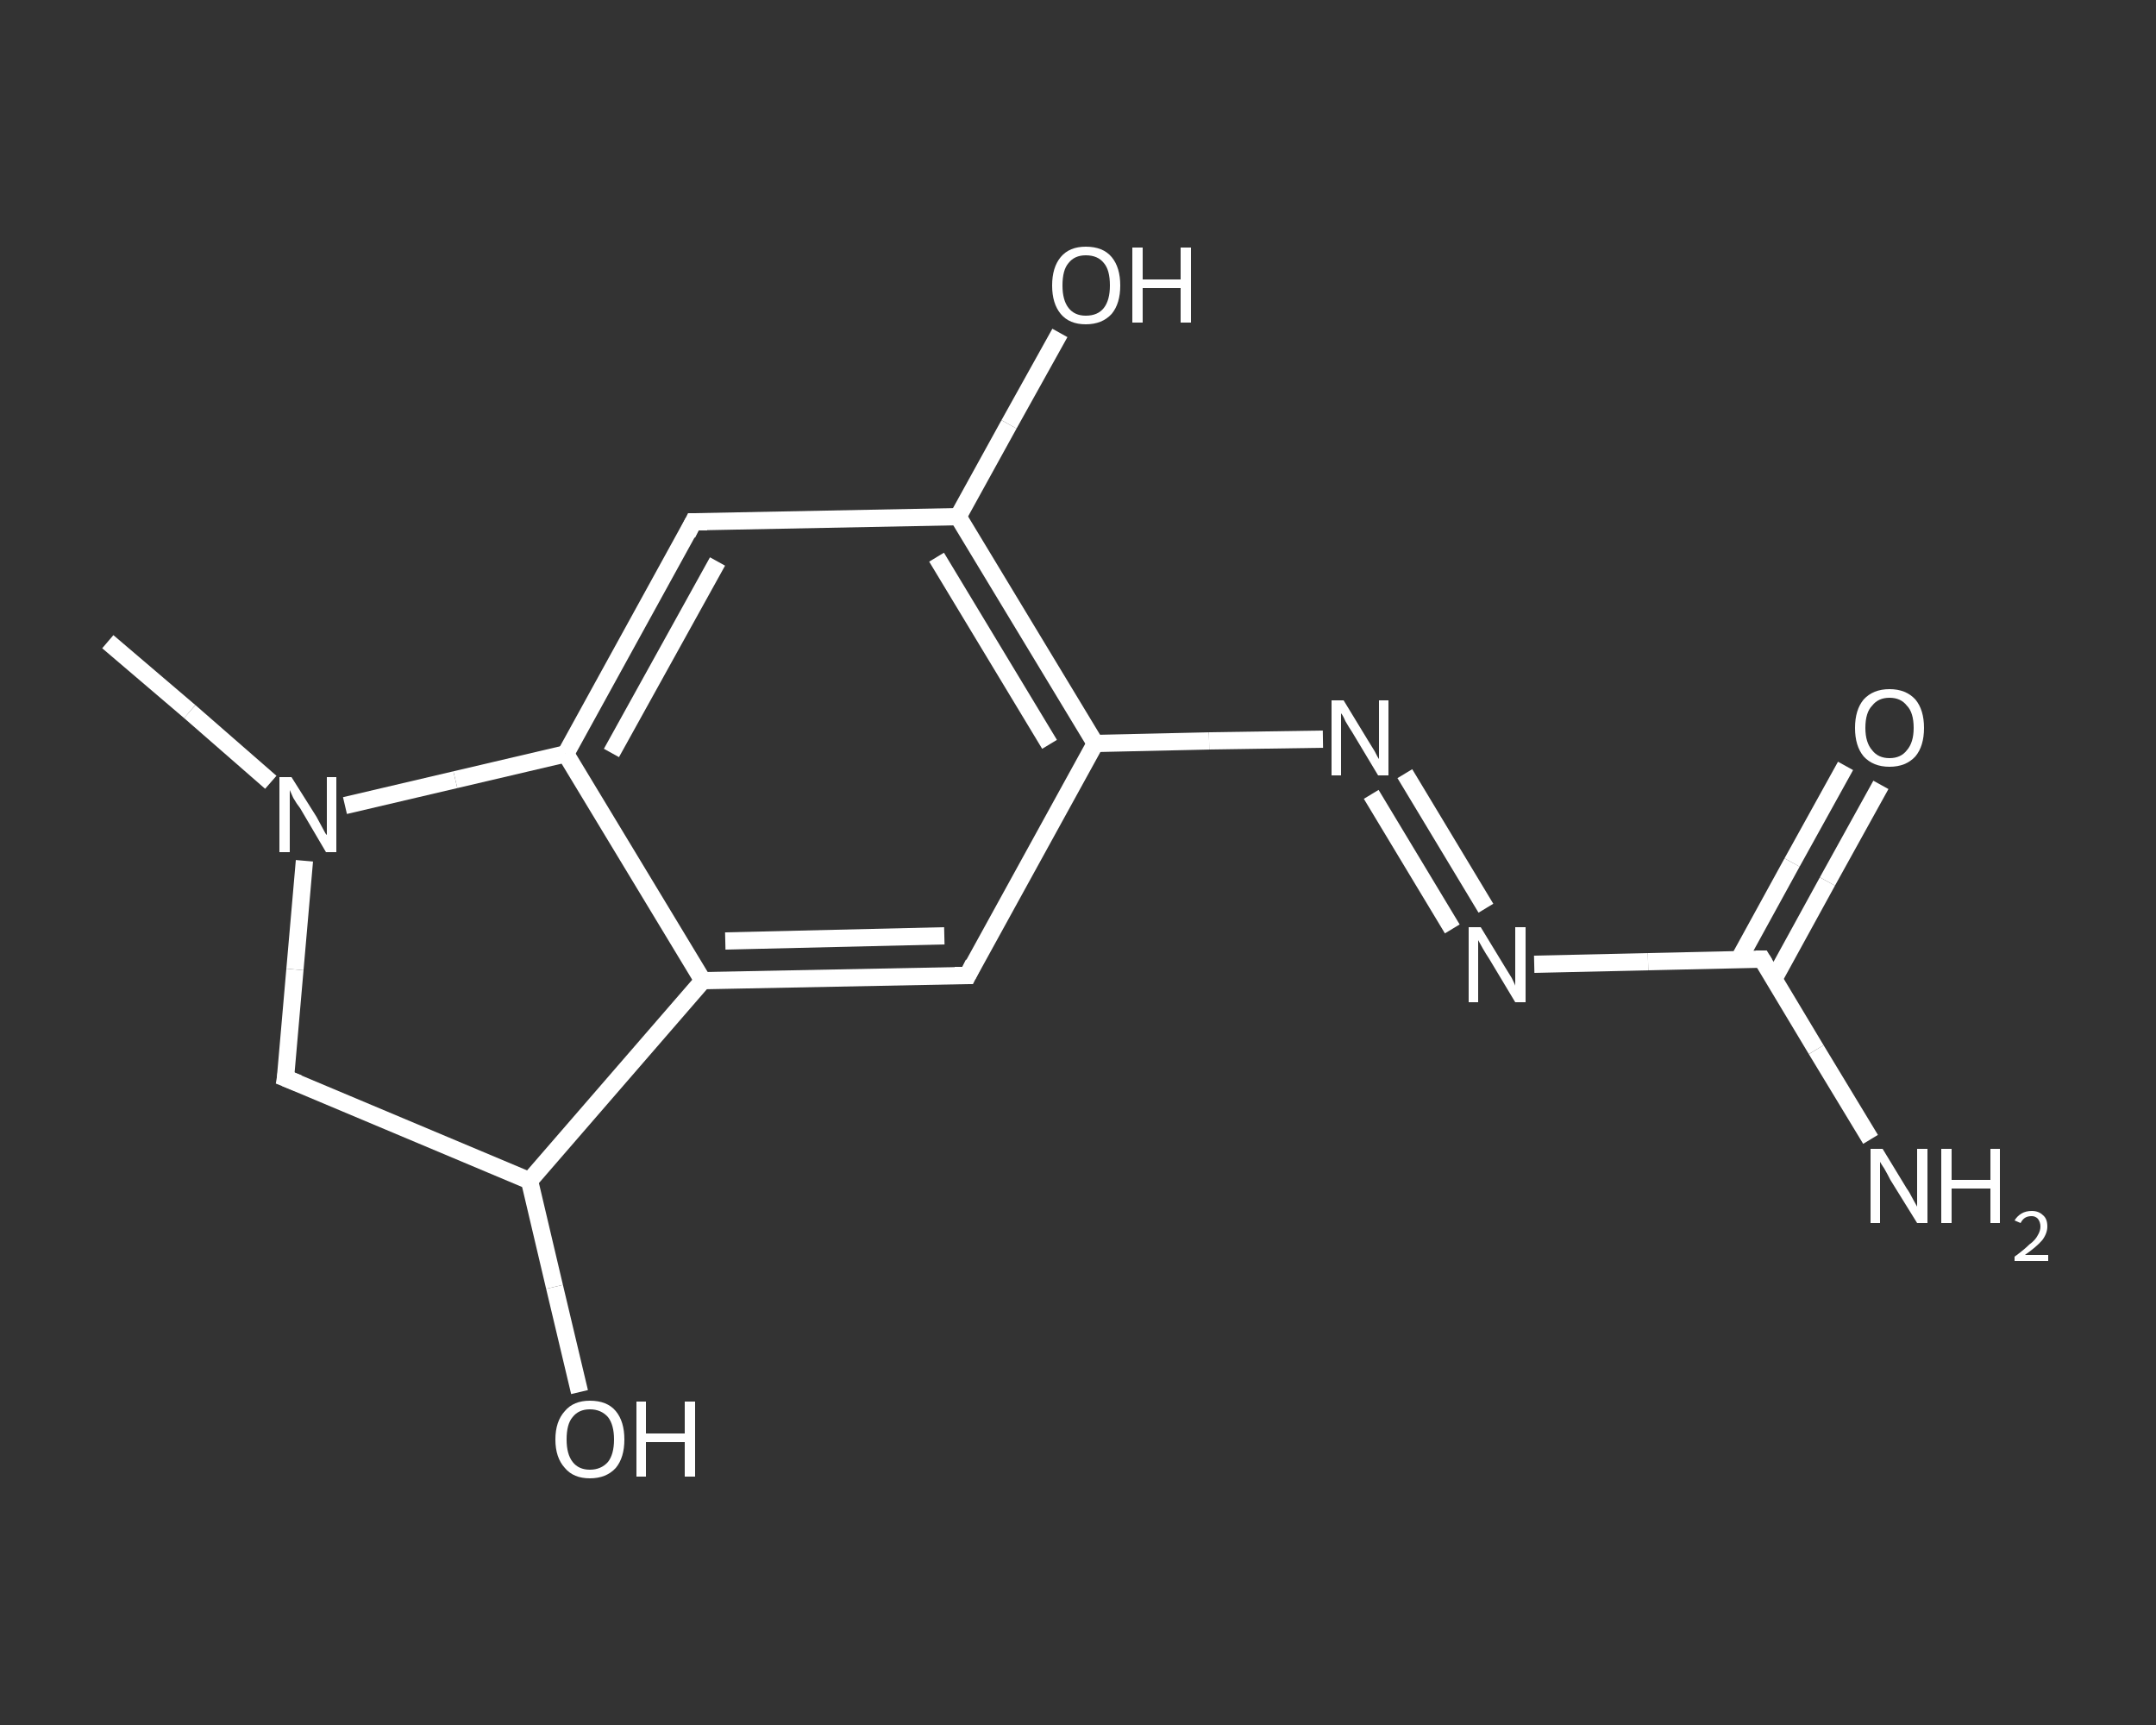 <?xml version='1.0' encoding='iso-8859-1'?>
<svg version='1.1' baseProfile='full'
              xmlns='http://www.w3.org/2000/svg'
                      xmlns:rdkit='http://www.rdkit.org/xml'
                      xmlns:xlink='http://www.w3.org/1999/xlink'
                  xml:space='preserve'
width='250px' height='200px' viewBox='0 0 250 200'>
<rect x="0" y="0" width="250" height="200" fill="#333333" stroke="none"/>
<!-- END OF HEADER -->
<rect style='opacity:1.0;fill:transparent;stroke:none' width='250.0' height='200.0' x='0.0' y='0.0'> </rect>
<path class='bond-0 atom-0 atom-1' d='M 12.5,74.4 L 22.0,82.5' style='fill:none;fill-rule:evenodd;stroke:#FFFFFF;stroke-width:2.0px;stroke-linecap:butt;stroke-linejoin:miter;stroke-opacity:1' />
<path class='bond-0 atom-0 atom-1' d='M 22.0,82.5 L 31.4,90.7' style='fill:none;fill-rule:evenodd;stroke:#FFFFFF;stroke-width:2.0px;stroke-linecap:butt;stroke-linejoin:miter;stroke-opacity:1' />
<path class='bond-1 atom-1 atom-2' d='M 35.3,99.8 L 34.2,112.4' style='fill:none;fill-rule:evenodd;stroke:#FFFFFF;stroke-width:2.0px;stroke-linecap:butt;stroke-linejoin:miter;stroke-opacity:1' />
<path class='bond-1 atom-1 atom-2' d='M 34.2,112.4 L 33.1,125.0' style='fill:none;fill-rule:evenodd;stroke:#FFFFFF;stroke-width:2.0px;stroke-linecap:butt;stroke-linejoin:miter;stroke-opacity:1' />
<path class='bond-2 atom-2 atom-3' d='M 33.1,125.0 L 61.4,136.9' style='fill:none;fill-rule:evenodd;stroke:#FFFFFF;stroke-width:2.0px;stroke-linecap:butt;stroke-linejoin:miter;stroke-opacity:1' />
<path class='bond-3 atom-3 atom-4' d='M 61.4,136.9 L 64.3,149.2' style='fill:none;fill-rule:evenodd;stroke:#FFFFFF;stroke-width:2.0px;stroke-linecap:butt;stroke-linejoin:miter;stroke-opacity:1' />
<path class='bond-3 atom-3 atom-4' d='M 64.3,149.2 L 67.2,161.4' style='fill:none;fill-rule:evenodd;stroke:#FFFFFF;stroke-width:2.0px;stroke-linecap:butt;stroke-linejoin:miter;stroke-opacity:1' />
<path class='bond-4 atom-3 atom-5' d='M 61.4,136.9 L 81.5,113.7' style='fill:none;fill-rule:evenodd;stroke:#FFFFFF;stroke-width:2.0px;stroke-linecap:butt;stroke-linejoin:miter;stroke-opacity:1' />
<path class='bond-5 atom-5 atom-6' d='M 81.5,113.7 L 112.2,113.1' style='fill:none;fill-rule:evenodd;stroke:#FFFFFF;stroke-width:2.0px;stroke-linecap:butt;stroke-linejoin:miter;stroke-opacity:1' />
<path class='bond-5 atom-5 atom-6' d='M 84.1,109.1 L 109.5,108.5' style='fill:none;fill-rule:evenodd;stroke:#FFFFFF;stroke-width:2.0px;stroke-linecap:butt;stroke-linejoin:miter;stroke-opacity:1' />
<path class='bond-6 atom-6 atom-7' d='M 112.2,113.1 L 127.0,86.2' style='fill:none;fill-rule:evenodd;stroke:#FFFFFF;stroke-width:2.0px;stroke-linecap:butt;stroke-linejoin:miter;stroke-opacity:1' />
<path class='bond-7 atom-7 atom-8' d='M 127.0,86.2 L 140.2,85.9' style='fill:none;fill-rule:evenodd;stroke:#FFFFFF;stroke-width:2.0px;stroke-linecap:butt;stroke-linejoin:miter;stroke-opacity:1' />
<path class='bond-7 atom-7 atom-8' d='M 140.2,85.9 L 153.4,85.7' style='fill:none;fill-rule:evenodd;stroke:#FFFFFF;stroke-width:2.0px;stroke-linecap:butt;stroke-linejoin:miter;stroke-opacity:1' />
<path class='bond-8 atom-8 atom-9' d='M 162.9,89.7 L 172.3,105.3' style='fill:none;fill-rule:evenodd;stroke:#FFFFFF;stroke-width:2.0px;stroke-linecap:butt;stroke-linejoin:miter;stroke-opacity:1' />
<path class='bond-8 atom-8 atom-9' d='M 159.0,92.1 L 168.4,107.7' style='fill:none;fill-rule:evenodd;stroke:#FFFFFF;stroke-width:2.0px;stroke-linecap:butt;stroke-linejoin:miter;stroke-opacity:1' />
<path class='bond-9 atom-9 atom-10' d='M 177.9,111.8 L 191.1,111.5' style='fill:none;fill-rule:evenodd;stroke:#FFFFFF;stroke-width:2.0px;stroke-linecap:butt;stroke-linejoin:miter;stroke-opacity:1' />
<path class='bond-9 atom-9 atom-10' d='M 191.1,111.5 L 204.3,111.2' style='fill:none;fill-rule:evenodd;stroke:#FFFFFF;stroke-width:2.0px;stroke-linecap:butt;stroke-linejoin:miter;stroke-opacity:1' />
<path class='bond-10 atom-10 atom-11' d='M 204.3,111.2 L 210.6,121.7' style='fill:none;fill-rule:evenodd;stroke:#FFFFFF;stroke-width:2.0px;stroke-linecap:butt;stroke-linejoin:miter;stroke-opacity:1' />
<path class='bond-10 atom-10 atom-11' d='M 210.6,121.7 L 216.9,132.1' style='fill:none;fill-rule:evenodd;stroke:#FFFFFF;stroke-width:2.0px;stroke-linecap:butt;stroke-linejoin:miter;stroke-opacity:1' />
<path class='bond-11 atom-10 atom-12' d='M 205.7,113.5 L 211.9,102.2' style='fill:none;fill-rule:evenodd;stroke:#FFFFFF;stroke-width:2.0px;stroke-linecap:butt;stroke-linejoin:miter;stroke-opacity:1' />
<path class='bond-11 atom-10 atom-12' d='M 211.9,102.2 L 218.1,91.0' style='fill:none;fill-rule:evenodd;stroke:#FFFFFF;stroke-width:2.0px;stroke-linecap:butt;stroke-linejoin:miter;stroke-opacity:1' />
<path class='bond-11 atom-10 atom-12' d='M 201.6,111.3 L 207.8,100.0' style='fill:none;fill-rule:evenodd;stroke:#FFFFFF;stroke-width:2.0px;stroke-linecap:butt;stroke-linejoin:miter;stroke-opacity:1' />
<path class='bond-11 atom-10 atom-12' d='M 207.8,100.0 L 214.0,88.8' style='fill:none;fill-rule:evenodd;stroke:#FFFFFF;stroke-width:2.0px;stroke-linecap:butt;stroke-linejoin:miter;stroke-opacity:1' />
<path class='bond-12 atom-7 atom-13' d='M 127.0,86.2 L 111.1,59.9' style='fill:none;fill-rule:evenodd;stroke:#FFFFFF;stroke-width:2.0px;stroke-linecap:butt;stroke-linejoin:miter;stroke-opacity:1' />
<path class='bond-12 atom-7 atom-13' d='M 121.7,86.3 L 108.6,64.6' style='fill:none;fill-rule:evenodd;stroke:#FFFFFF;stroke-width:2.0px;stroke-linecap:butt;stroke-linejoin:miter;stroke-opacity:1' />
<path class='bond-13 atom-13 atom-14' d='M 111.1,59.9 L 117.0,49.2' style='fill:none;fill-rule:evenodd;stroke:#FFFFFF;stroke-width:2.0px;stroke-linecap:butt;stroke-linejoin:miter;stroke-opacity:1' />
<path class='bond-13 atom-13 atom-14' d='M 117.0,49.2 L 122.9,38.6' style='fill:none;fill-rule:evenodd;stroke:#FFFFFF;stroke-width:2.0px;stroke-linecap:butt;stroke-linejoin:miter;stroke-opacity:1' />
<path class='bond-14 atom-13 atom-15' d='M 111.1,59.9 L 80.4,60.5' style='fill:none;fill-rule:evenodd;stroke:#FFFFFF;stroke-width:2.0px;stroke-linecap:butt;stroke-linejoin:miter;stroke-opacity:1' />
<path class='bond-15 atom-15 atom-16' d='M 80.4,60.5 L 65.6,87.4' style='fill:none;fill-rule:evenodd;stroke:#FFFFFF;stroke-width:2.0px;stroke-linecap:butt;stroke-linejoin:miter;stroke-opacity:1' />
<path class='bond-15 atom-15 atom-16' d='M 83.2,65.1 L 70.9,87.3' style='fill:none;fill-rule:evenodd;stroke:#FFFFFF;stroke-width:2.0px;stroke-linecap:butt;stroke-linejoin:miter;stroke-opacity:1' />
<path class='bond-16 atom-16 atom-1' d='M 65.6,87.4 L 52.8,90.4' style='fill:none;fill-rule:evenodd;stroke:#FFFFFF;stroke-width:2.0px;stroke-linecap:butt;stroke-linejoin:miter;stroke-opacity:1' />
<path class='bond-16 atom-16 atom-1' d='M 52.8,90.4 L 40.0,93.4' style='fill:none;fill-rule:evenodd;stroke:#FFFFFF;stroke-width:2.0px;stroke-linecap:butt;stroke-linejoin:miter;stroke-opacity:1' />
<path class='bond-17 atom-16 atom-5' d='M 65.6,87.4 L 81.5,113.7' style='fill:none;fill-rule:evenodd;stroke:#FFFFFF;stroke-width:2.0px;stroke-linecap:butt;stroke-linejoin:miter;stroke-opacity:1' />
<path d='M 33.2,124.4 L 33.1,125.0 L 34.6,125.6' style='fill:none;stroke:#FFFFFF;stroke-width:2.0px;stroke-linecap:butt;stroke-linejoin:miter;stroke-opacity:1;' />
<path d='M 110.7,113.1 L 112.2,113.1 L 112.9,111.7' style='fill:none;stroke:#FFFFFF;stroke-width:2.0px;stroke-linecap:butt;stroke-linejoin:miter;stroke-opacity:1;' />
<path d='M 203.6,111.2 L 204.3,111.2 L 204.6,111.7' style='fill:none;stroke:#FFFFFF;stroke-width:2.0px;stroke-linecap:butt;stroke-linejoin:miter;stroke-opacity:1;' />
<path d='M 82.0,60.5 L 80.4,60.5 L 79.7,61.9' style='fill:none;stroke:#FFFFFF;stroke-width:2.0px;stroke-linecap:butt;stroke-linejoin:miter;stroke-opacity:1;' />
<path class='atom-1' d='M 33.8 90.1
L 36.7 94.7
Q 36.9 95.1, 37.4 96.0
Q 37.8 96.8, 37.9 96.8
L 37.9 90.1
L 39.0 90.1
L 39.0 98.8
L 37.8 98.8
L 34.8 93.7
Q 34.4 93.2, 34.0 92.5
Q 33.7 91.8, 33.6 91.6
L 33.6 98.8
L 32.4 98.8
L 32.4 90.1
L 33.8 90.1
' fill='#FFFFFF'/>
<path class='atom-4' d='M 64.4 166.9
Q 64.4 164.8, 65.5 163.6
Q 66.5 162.4, 68.4 162.4
Q 70.4 162.4, 71.4 163.6
Q 72.4 164.8, 72.4 166.9
Q 72.4 169.0, 71.4 170.2
Q 70.3 171.4, 68.4 171.4
Q 66.5 171.4, 65.5 170.2
Q 64.4 169.0, 64.4 166.9
M 68.4 170.4
Q 69.7 170.4, 70.5 169.5
Q 71.2 168.6, 71.2 166.9
Q 71.2 165.2, 70.5 164.3
Q 69.7 163.4, 68.4 163.4
Q 67.1 163.4, 66.4 164.3
Q 65.7 165.1, 65.7 166.9
Q 65.7 168.6, 66.4 169.5
Q 67.1 170.4, 68.4 170.4
' fill='#FFFFFF'/>
<path class='atom-4' d='M 73.8 162.5
L 74.9 162.5
L 74.9 166.2
L 79.4 166.2
L 79.4 162.5
L 80.6 162.5
L 80.6 171.2
L 79.4 171.2
L 79.4 167.2
L 74.9 167.2
L 74.9 171.2
L 73.8 171.2
L 73.8 162.5
' fill='#FFFFFF'/>
<path class='atom-8' d='M 155.8 81.2
L 158.6 85.8
Q 158.9 86.3, 159.4 87.1
Q 159.8 87.9, 159.9 88.0
L 159.9 81.2
L 161.0 81.2
L 161.0 89.9
L 159.8 89.9
L 156.8 84.9
Q 156.4 84.3, 156.0 83.6
Q 155.7 82.9, 155.5 82.7
L 155.5 89.9
L 154.4 89.9
L 154.4 81.2
L 155.8 81.2
' fill='#FFFFFF'/>
<path class='atom-9' d='M 171.7 107.5
L 174.5 112.1
Q 174.8 112.6, 175.3 113.4
Q 175.7 114.2, 175.7 114.3
L 175.7 107.5
L 176.9 107.5
L 176.9 116.2
L 175.7 116.2
L 172.7 111.2
Q 172.3 110.6, 171.9 109.9
Q 171.5 109.2, 171.4 109.0
L 171.4 116.2
L 170.3 116.2
L 170.3 107.5
L 171.7 107.5
' fill='#FFFFFF'/>
<path class='atom-11' d='M 218.3 133.2
L 221.1 137.8
Q 221.4 138.2, 221.8 139.0
Q 222.3 139.9, 222.3 139.9
L 222.3 133.2
L 223.5 133.2
L 223.5 141.8
L 222.3 141.8
L 219.2 136.8
Q 218.9 136.2, 218.5 135.5
Q 218.1 134.9, 218.0 134.7
L 218.0 141.8
L 216.9 141.8
L 216.9 133.2
L 218.3 133.2
' fill='#FFFFFF'/>
<path class='atom-11' d='M 225.1 133.2
L 226.3 133.2
L 226.3 136.8
L 230.8 136.8
L 230.8 133.2
L 231.9 133.2
L 231.9 141.8
L 230.8 141.8
L 230.8 137.8
L 226.3 137.8
L 226.3 141.8
L 225.1 141.8
L 225.1 133.2
' fill='#FFFFFF'/>
<path class='atom-11' d='M 233.6 141.5
Q 233.9 141.0, 234.4 140.7
Q 234.9 140.4, 235.6 140.4
Q 236.4 140.4, 236.9 140.9
Q 237.4 141.3, 237.4 142.2
Q 237.4 143.0, 236.8 143.8
Q 236.1 144.6, 234.8 145.5
L 237.5 145.5
L 237.5 146.2
L 233.6 146.2
L 233.6 145.7
Q 234.7 144.9, 235.3 144.3
Q 236.0 143.8, 236.3 143.2
Q 236.6 142.7, 236.6 142.2
Q 236.6 141.7, 236.3 141.3
Q 236.0 141.0, 235.6 141.0
Q 235.1 141.0, 234.8 141.2
Q 234.5 141.4, 234.3 141.8
L 233.6 141.5
' fill='#FFFFFF'/>
<path class='atom-12' d='M 215.1 84.4
Q 215.1 82.3, 216.1 81.1
Q 217.2 79.9, 219.1 79.9
Q 221.0 79.9, 222.1 81.1
Q 223.1 82.3, 223.1 84.4
Q 223.1 86.5, 222.1 87.7
Q 221.0 88.9, 219.1 88.9
Q 217.2 88.9, 216.1 87.7
Q 215.1 86.5, 215.1 84.4
M 219.1 87.9
Q 220.4 87.9, 221.1 87.0
Q 221.9 86.1, 221.9 84.4
Q 221.9 82.6, 221.1 81.8
Q 220.4 80.9, 219.1 80.9
Q 217.8 80.9, 217.1 81.8
Q 216.3 82.6, 216.3 84.4
Q 216.3 86.1, 217.1 87.0
Q 217.8 87.9, 219.1 87.9
' fill='#FFFFFF'/>
<path class='atom-14' d='M 122.0 33.1
Q 122.0 31.0, 123.0 29.8
Q 124.0 28.6, 125.9 28.6
Q 127.9 28.6, 128.9 29.8
Q 129.9 31.0, 129.9 33.1
Q 129.9 35.2, 128.9 36.4
Q 127.8 37.6, 125.9 37.6
Q 124.0 37.6, 123.0 36.4
Q 122.0 35.2, 122.0 33.1
M 125.9 36.6
Q 127.3 36.6, 128.0 35.7
Q 128.7 34.8, 128.7 33.1
Q 128.7 31.3, 128.0 30.5
Q 127.3 29.6, 125.9 29.6
Q 124.6 29.6, 123.9 30.5
Q 123.2 31.3, 123.2 33.1
Q 123.2 34.8, 123.9 35.7
Q 124.6 36.6, 125.9 36.6
' fill='#FFFFFF'/>
<path class='atom-14' d='M 131.3 28.7
L 132.5 28.7
L 132.5 32.4
L 136.9 32.4
L 136.9 28.7
L 138.1 28.7
L 138.1 37.4
L 136.9 37.4
L 136.9 33.4
L 132.5 33.4
L 132.5 37.4
L 131.3 37.4
L 131.3 28.7
' fill='#FFFFFF'/>
</svg>
